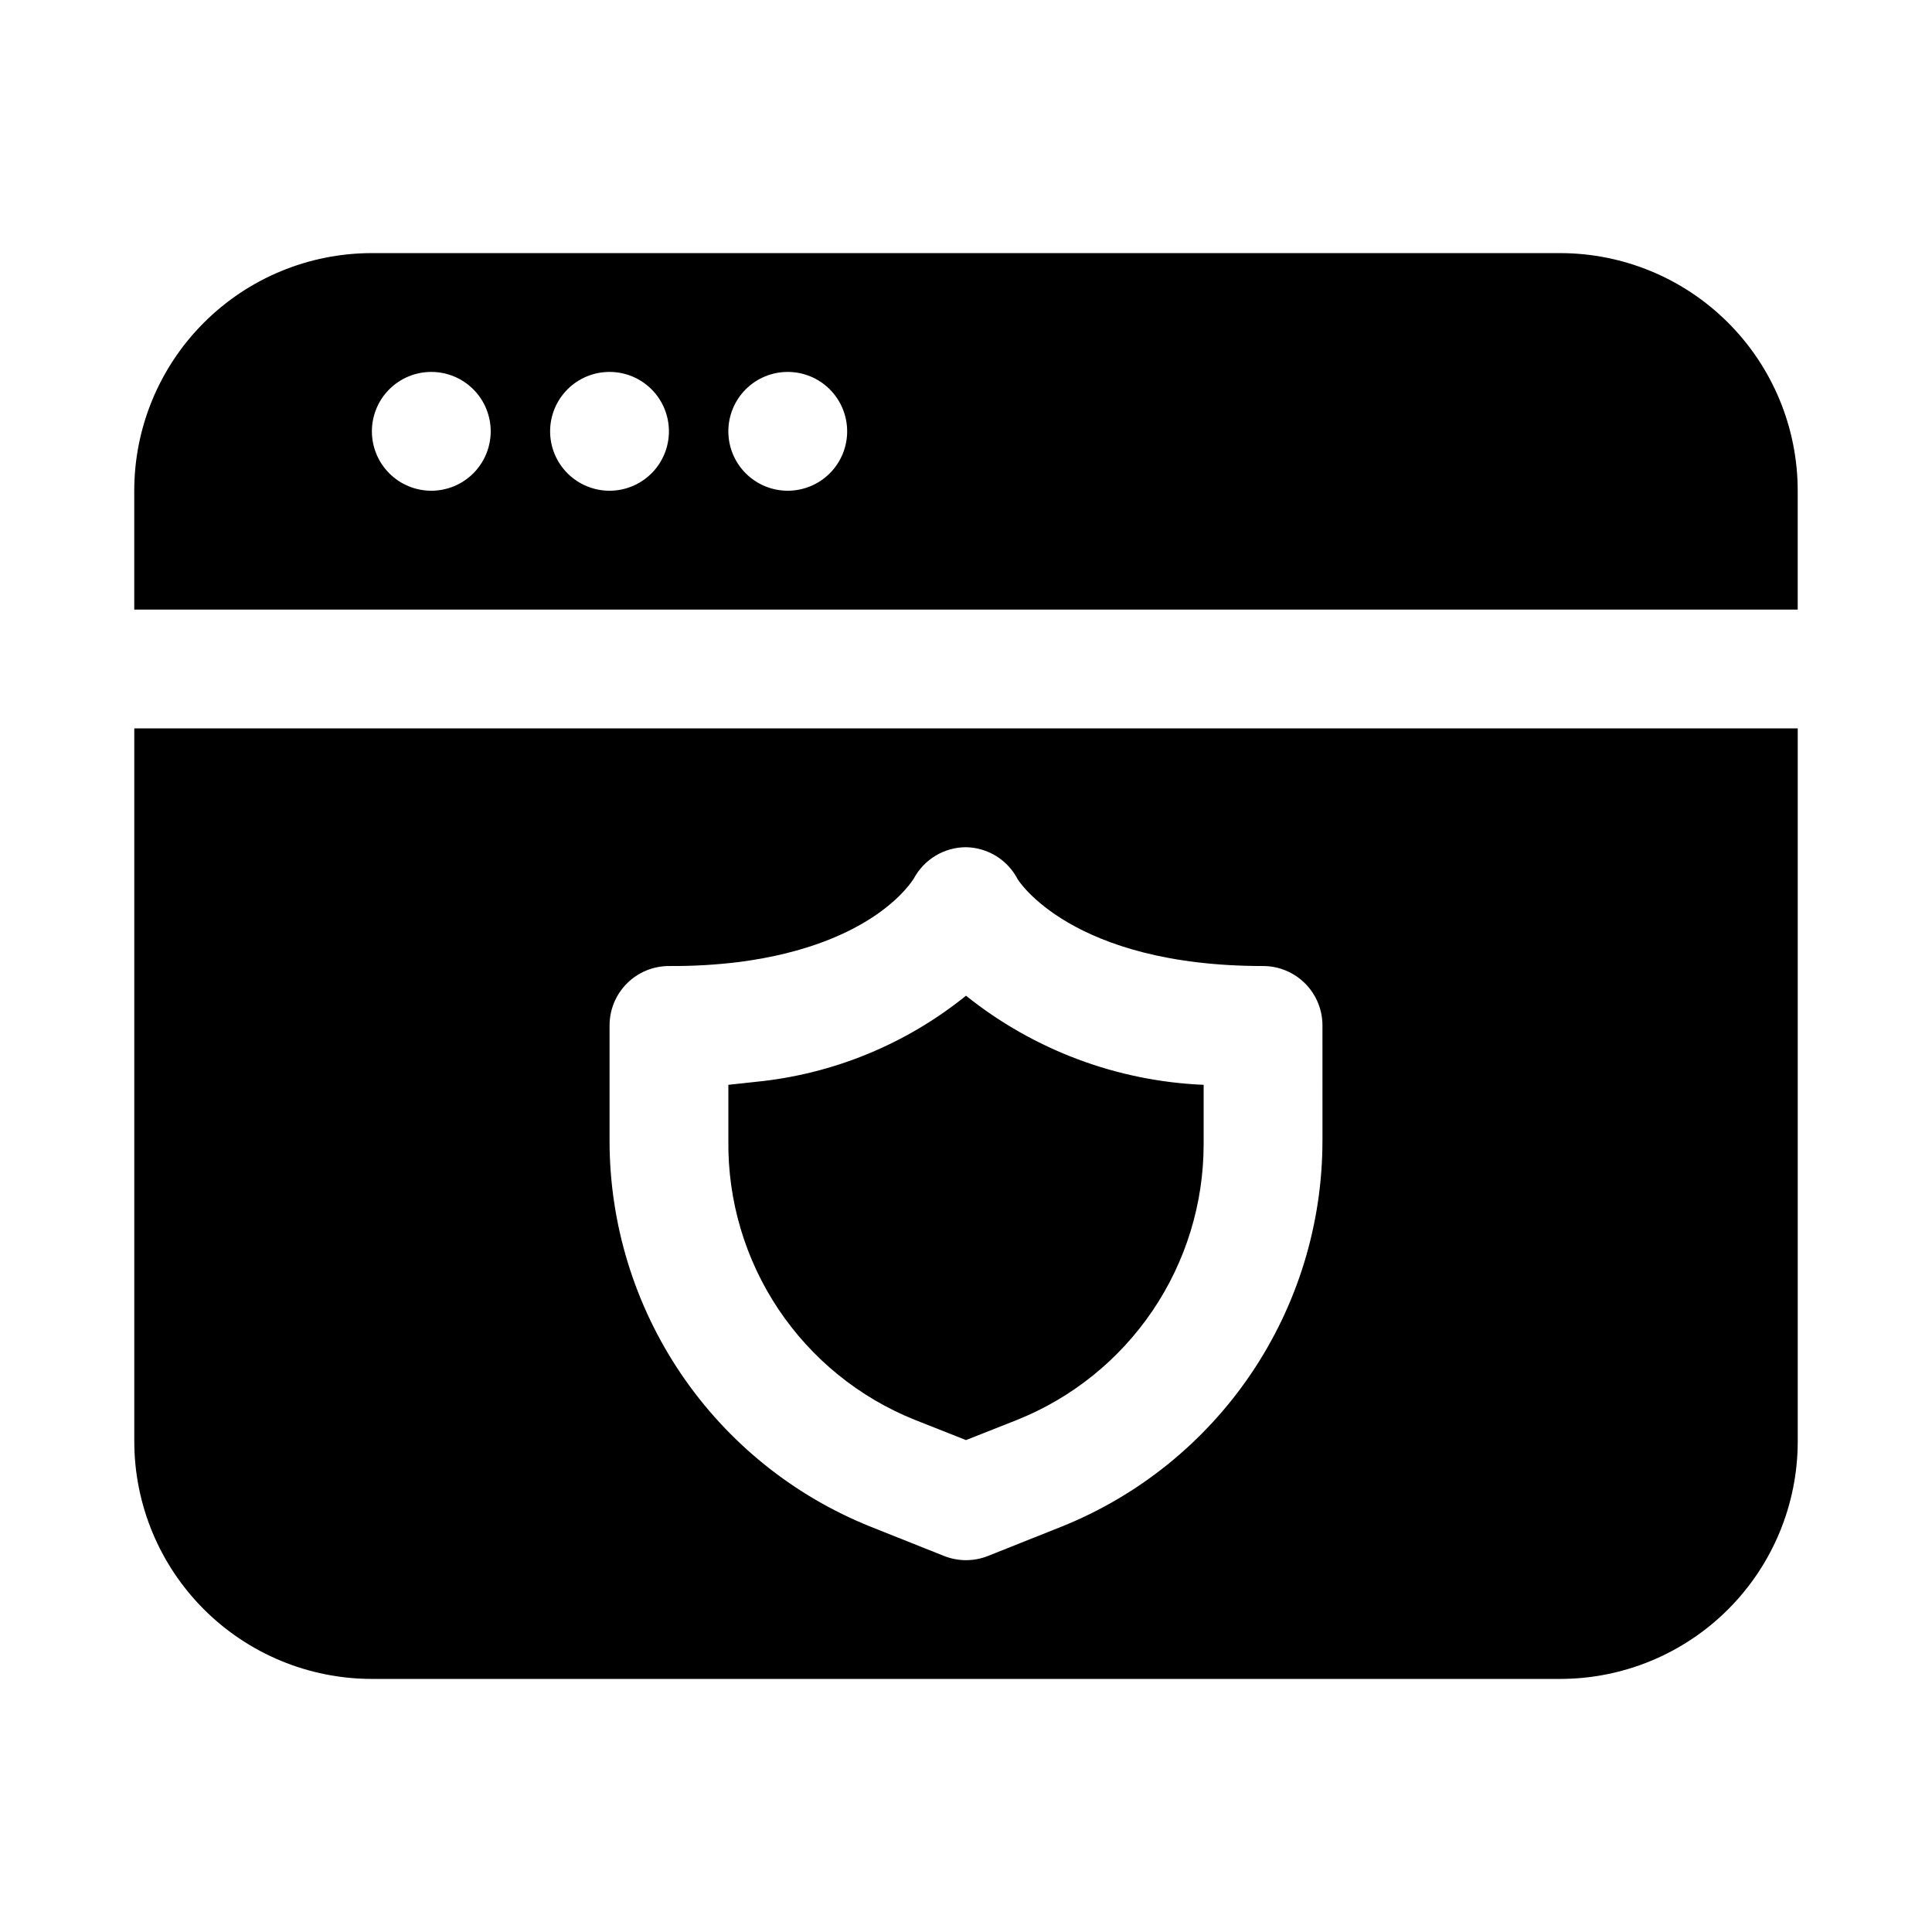 <?xml version="1.0" encoding="UTF-8"?>
<!-- Uploaded to: SVG Repo, www.svgrepo.com, Generator: SVG Repo Mixer Tools -->
<svg fill="#000000" width="800px" height="800px" version="1.1" viewBox="144 144 512 512" xmlns="http://www.w3.org/2000/svg">
 <path d="m620.41 305.54v-31.488c0-16.703-6.633-32.723-18.445-44.531-11.809-11.812-27.828-18.445-44.531-18.445h-314.88c-16.703 0-32.723 6.633-44.531 18.445-11.809 11.809-18.445 27.828-18.445 44.531v31.488zm-267.65-62.977c4.176 0 8.18 1.656 11.133 4.609 2.953 2.953 4.613 6.957 4.613 11.133s-1.66 8.18-4.613 11.133c-2.953 2.953-6.957 4.613-11.133 4.613s-8.18-1.66-11.133-4.613c-2.953-2.953-4.609-6.957-4.609-11.133s1.656-8.18 4.609-11.133c2.953-2.953 6.957-4.609 11.133-4.609zm-47.23 0c4.176 0 8.18 1.656 11.133 4.609s4.609 6.957 4.609 11.133-1.656 8.18-4.609 11.133-6.957 4.613-11.133 4.613c-4.176 0-8.18-1.66-11.133-4.613s-4.613-6.957-4.613-11.133 1.66-8.18 4.613-11.133 6.957-4.609 11.133-4.609zm-47.234 0c4.176 0 8.18 1.656 11.133 4.609s4.613 6.957 4.613 11.133-1.66 8.18-4.613 11.133-6.957 4.613-11.133 4.613-8.18-1.66-11.133-4.613-4.609-6.957-4.609-11.133 1.656-8.18 4.609-11.133 6.957-4.609 11.133-4.609zm141.7 165.31h0.004c17.941 14.375 40.004 22.648 62.977 23.617v15.742c-0.004 15.723-4.715 31.082-13.527 44.102s-21.316 23.102-35.91 28.949l-13.539 5.352-13.539-5.352h-0.004c-14.742-5.906-27.352-16.133-36.176-29.34-8.824-13.207-13.445-28.773-13.258-44.656v-14.797l7.242-0.789c20.406-2.004 39.781-9.941 55.734-22.828zm-220.41-70.848v188.93c0 16.703 6.637 32.723 18.445 44.531 11.809 11.812 27.828 18.445 44.531 18.445h314.88c16.703 0 32.723-6.633 44.531-18.445 11.812-11.809 18.445-27.828 18.445-44.531v-188.93zm314.88 109.27-0.004-0.004c0.004 22.027-6.594 43.551-18.941 61.793-12.348 18.238-29.879 32.363-50.332 40.543l-19.363 7.715c-3.742 1.492-7.91 1.492-11.652 0l-19.363-7.715c-20.453-8.18-37.984-22.305-50.332-40.543-12.348-18.242-18.945-39.766-18.941-61.793v-30.543c0-4.176 1.656-8.18 4.609-11.133s6.957-4.609 11.133-4.609c6.316 0.047 12.629-0.32 18.895-1.105 35.582-4.723 45.5-21.41 45.973-22.043v0.004c1.336-2.516 3.332-4.617 5.773-6.09 2.441-1.469 5.231-2.246 8.082-2.254 2.836 0.051 5.606 0.867 8.02 2.363 2.41 1.496 4.371 3.617 5.676 6.137 0 0 14.012 22.988 65.023 22.988 4.176 0 8.18 1.656 11.133 4.609 2.953 2.953 4.609 6.957 4.609 11.133z"/>
</svg>